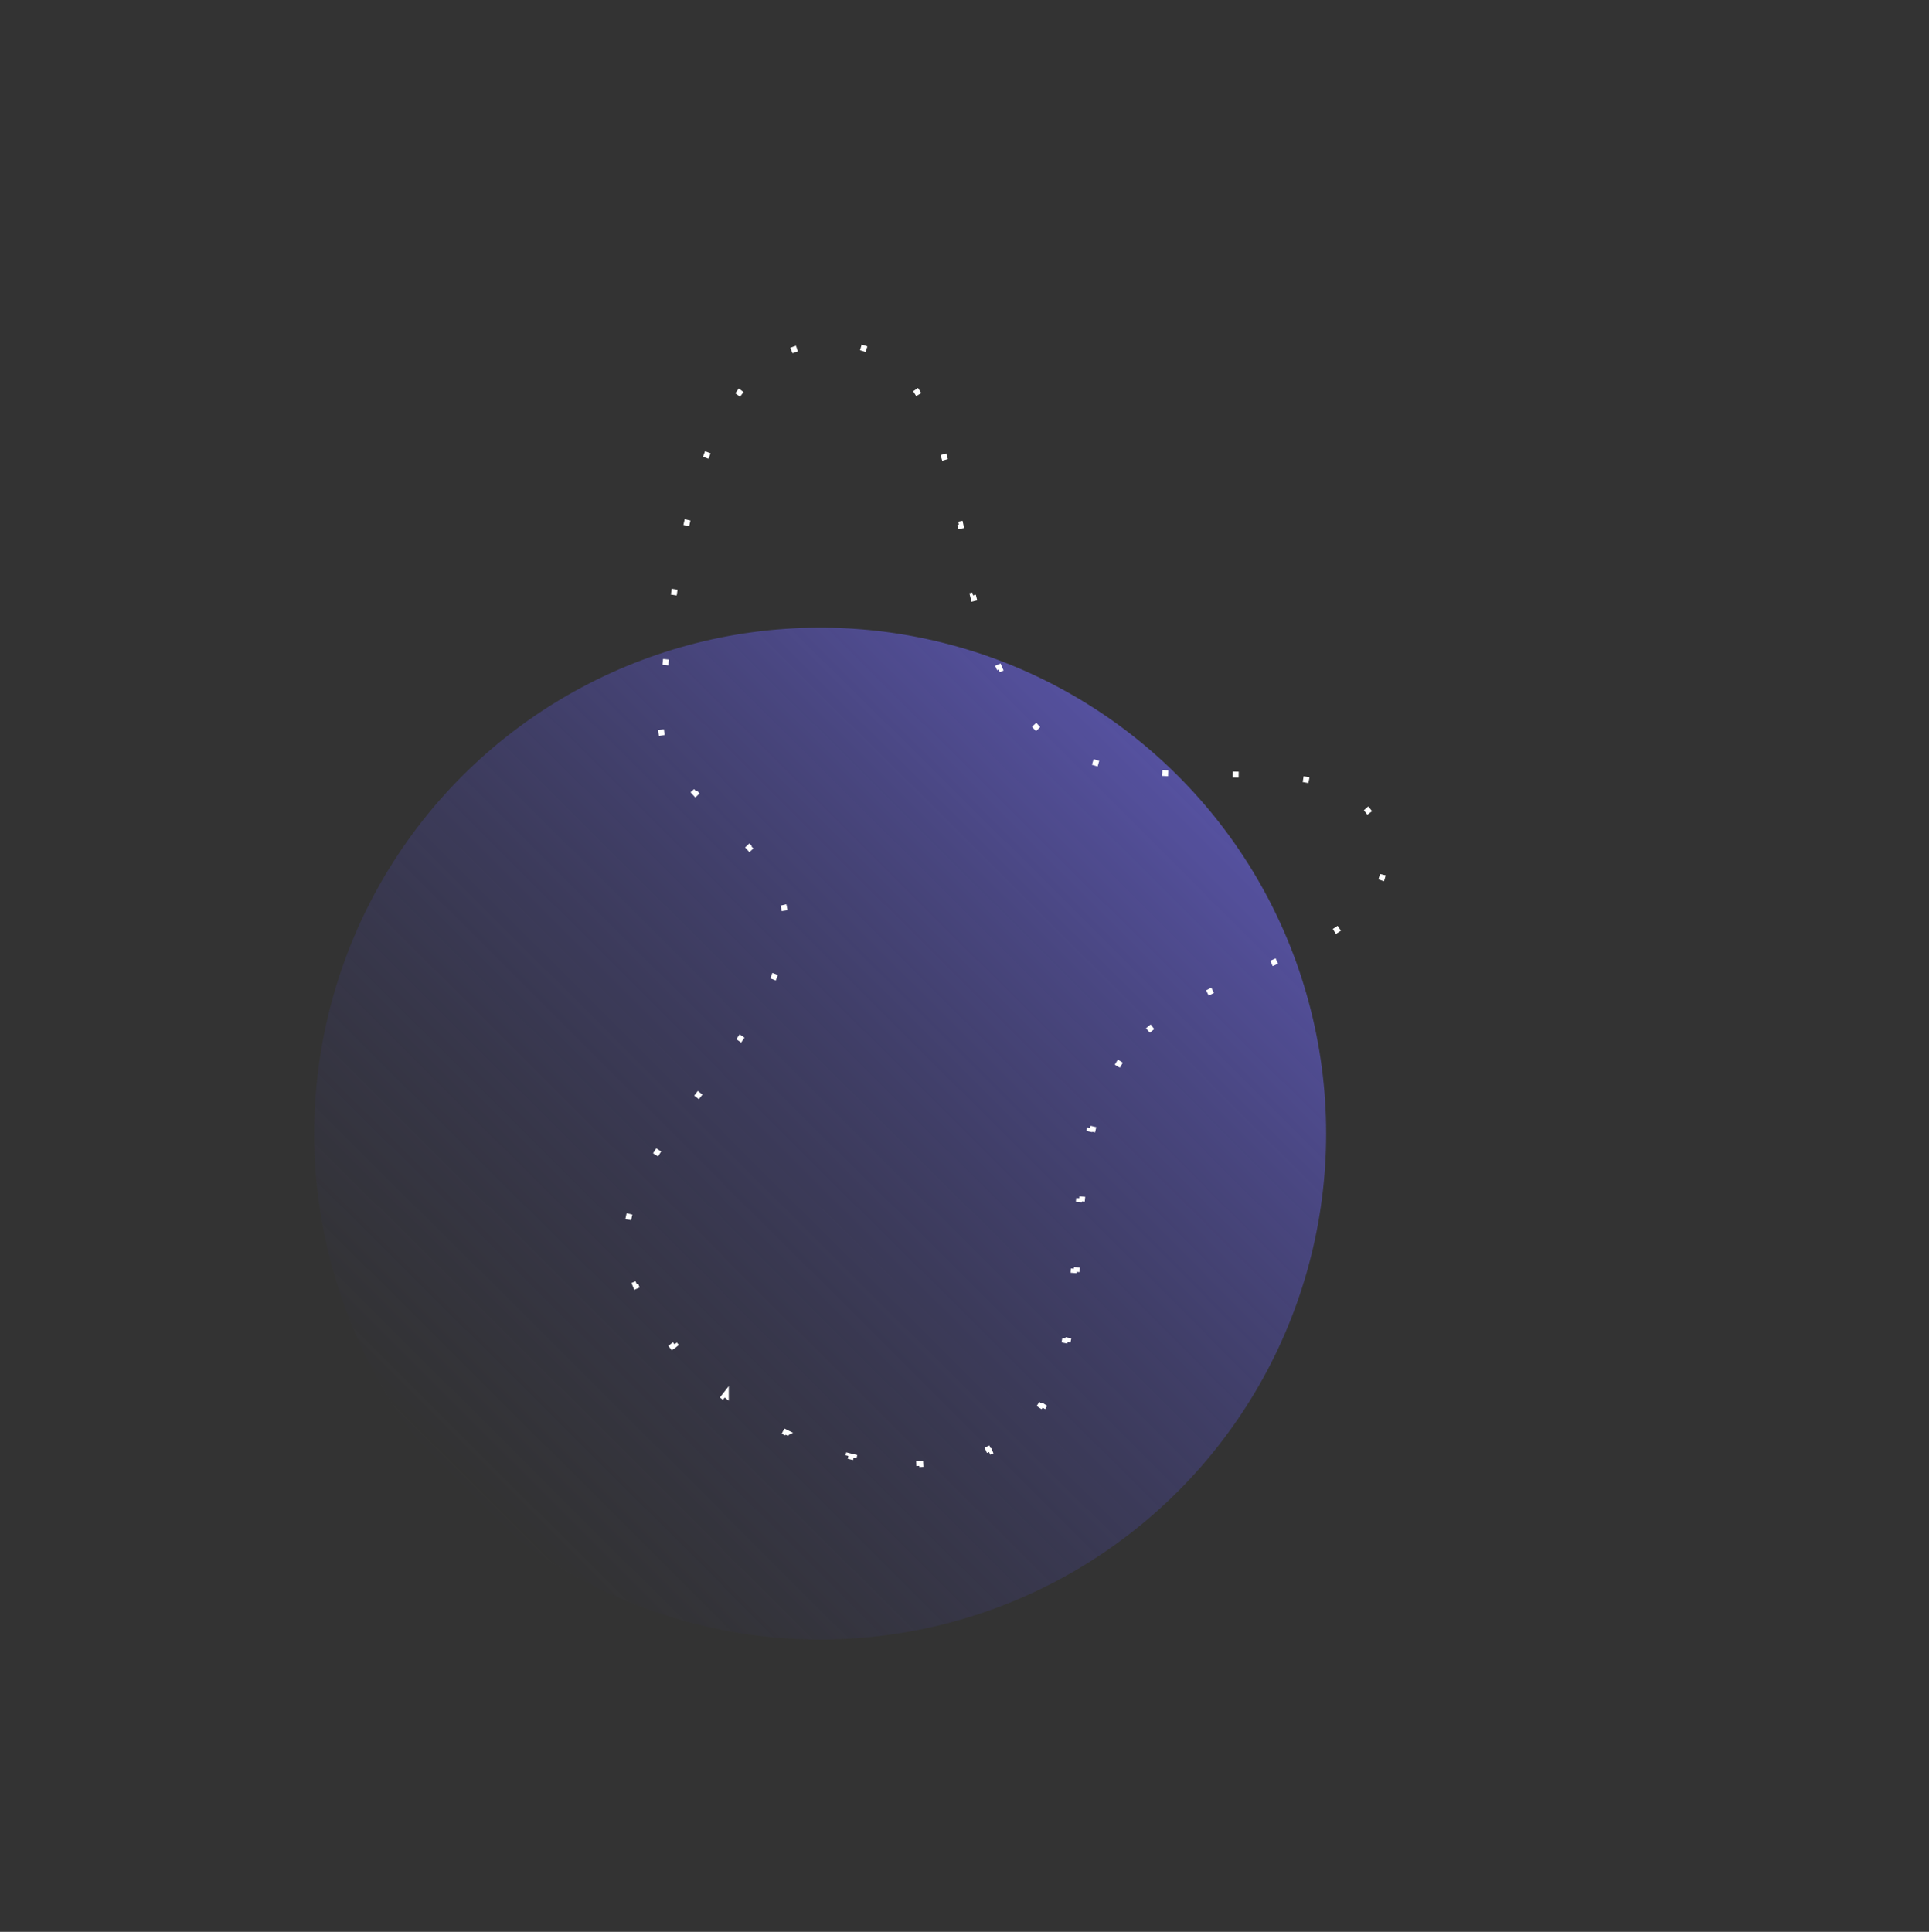 <svg width="656" height="657" fill="none" xmlns="http://www.w3.org/2000/svg"><rect width="100%" height="100%" fill="#333333" stroke="none"/><circle cx="278.92" cy="385.52" r="172.064" transform="rotate(44.877 278.92 385.52)" fill="url(#paint0_linear_1967_50197)"/><path d="M379.632 361.21l.851.525c-3.854 6.238-6.516 13.182-8.417 20.542l-.968-.25c-.155.602-.306 1.207-.451 1.814l.972.233c-1.693 7.062-2.73 14.478-3.48 21.998l-.995-.099c-.061.617-.121 1.235-.179 1.853l.996.093c-.478 5.104-.838 10.246-1.195 15.348-.161 2.301-.322 4.594-.492 6.872l-.997-.075-.142 1.854.997.078c-.596 7.658-1.339 15.122-2.634 22.116l-.983-.182c-.113.608-.229 1.213-.35 1.813l.98.198c-1.555 7.706-3.84 14.798-7.417 20.897l-.863-.506c-.307.524-.624 1.04-.951 1.548l.841.541c-3.893 6.053-9.188 11.033-16.486 14.533l-.432-.902a46.482 46.482 0 0 1-1.692.77l.399.917c-6.926 3.011-14.357 4.65-22.017 5.099l-.058-.999c-.621.037-1.244.065-1.868.086l.033.999c-7.4.244-14.992-.599-22.53-2.371l.228-.973c-.607-.143-1.213-.292-1.82-.446l-.247.968c-7.225-1.844-14.382-4.53-21.255-7.919l.442-.897a109.23 109.23 0 0 1-1.675-.843l-.457.89a119.041 119.041 0 0 1-19.103-12.24l.618-.786a119.56 119.56 0 0 1-1.468-1.172l-.63.776c-5.965-4.842-11.391-10.229-16.058-16.017l.778-.627c-.393-.487-.78-.977-1.162-1.47l-.79.613c-4.758-6.141-8.662-12.71-11.456-19.541l.925-.379a70.545 70.545 0 0 1-.346-.863 40.415 40.415 0 0 1-.371-.976l-.939.343c-3.12-8.555-2.905-16.739-.566-24.731l.96.281c.191-.655.398-1.309.618-1.963l-.947-.32c2.521-7.476 6.826-14.796 11.909-22.109l.821.571c.396-.571.798-1.141 1.203-1.712l-.815-.579c3.24-4.557 6.752-9.115 10.292-13.71 1.635-2.123 3.276-4.253 4.9-6.395l.796.604c.424-.559.847-1.119 1.268-1.68l-.8-.6c5.131-6.836 10.019-13.797 13.892-20.998l.881.474c.335-.623.663-1.249.983-1.876l-.891-.455c3.909-7.665 6.606-15.609 7.178-23.968l.998.069c.024-.357.045-.715.062-1.074.018-.389.028-.775.03-1.158l-1-.005c.041-8.997-4.534-16.563-10.695-23.623l.754-.658c-.488-.559-.986-1.114-1.491-1.667l-.738.675c-2.881-3.149-6.036-6.211-9.188-9.269-3.269-3.172-6.535-6.34-9.487-9.599l.742-.672a83.768 83.768 0 0 1-1.449-1.639l-.758.653c-6.131-7.115-10.552-14.73-10.134-23.797l.999.046c.017-.355.041-.713.073-1.073l.085-.96-.996-.089c.644-7.228 1.364-15.154 2.282-23.399l.994.11c.071-.643.144-1.288.218-1.935l-.993-.114c.872-7.614 1.921-15.472 3.24-23.279l.986.167c.109-.642.219-1.284.331-1.925l-.985-.172c1.37-7.824 3.02-15.573 5.049-22.95l.964.265c.172-.627.347-1.251.525-1.872l-.962-.275c2.266-7.914 4.985-15.363 8.277-21.969l.895.446c.287-.577.579-1.147.876-1.71l-.886-.466c3.947-7.503 8.684-13.823 14.404-18.369l.622.783a38.398 38.398 0 0 1 1.517-1.146l-.583-.813c6.19-4.434 13.481-6.855 22.096-6.579l-.032.999a41.68 41.68 0 0 1 2.002.113l.08-.997c9.267.75 16.195 4.497 21.56 10.335l-.737.677c.444.482.877.98 1.299 1.492l.772-.636c4.751 5.758 8.207 13.261 10.994 21.779l-.95.311c.208.636.412 1.277.613 1.925l.955-.297c2.293 7.39 4.135 15.477 5.914 23.808l-.978.209c.142.663.283 1.329.424 1.995l.978-.207c.278 1.312.555 2.629.832 3.95 1.4 6.659 2.818 13.403 4.447 20.01l-.971.239c.163.664.329 1.326.497 1.986l.969-.246c2.072 8.152 4.498 16.058 7.641 23.292l-.917.398c.274.631.554 1.258.839 1.879l.909-.418c3.55 7.723 7.985 14.611 13.771 20.119l-.689.724c.251.24.506.477.762.711.25.228.502.452.756.671l.654-.757c5.807 5.012 13.075 7.982 21.118 9.758l-.215.976c.641.142 1.288.276 1.938.402l.191-.981c7.376 1.439 15.341 1.956 23.391 2.174l-.027 1c.654.018 1.309.033 1.963.048l.022-1c3.18.069 6.367.099 9.53.129 4.751.045 9.448.09 13.985.264l-.038.999c.651.025 1.299.053 1.943.083l.047-.999c8.592.41 16.545 1.361 23.123 3.765l-.344.939c.606.221 1.199.455 1.778.701l.392-.92c7.308 3.11 12.68 8.282 14.973 16.928l-.967.256a31.323 31.323 0 0 1 .436 1.877l.98-.195c1.718 8.621-.75 15.397-5.857 21.103l-.745-.667c-.408.457-.835.907-1.278 1.351l.707.707c-4.772 4.775-11.413 8.802-18.927 12.579l-.449-.894c-.558.281-1.121.56-1.689.838l.44.898c-4.615 2.26-9.521 4.443-14.499 6.658-2.085.927-4.183 1.861-6.278 2.808l-.412-.911c-.579.261-1.157.524-1.736.788l.416.91c-7.046 3.218-14.003 6.617-20.252 10.506l-.528-.849a96.46 96.46 0 0 0-1.615 1.026l.545.839c-6.738 4.375-12.556 9.375-16.632 15.412l-.829-.559a51.062 51.062 0 0 0-1.037 1.613z" stroke="#fff" stroke-width="2" stroke-dasharray="2 24"/><defs><linearGradient id="paint0_linear_1967_50197" x1="278.92" y1="107.485" x2="278.92" y2="557.585" gradientUnits="userSpaceOnUse"><stop stop-color="#6C65D5"/><stop offset="1" stop-color="#393881" stop-opacity="0"/></linearGradient></defs></svg>